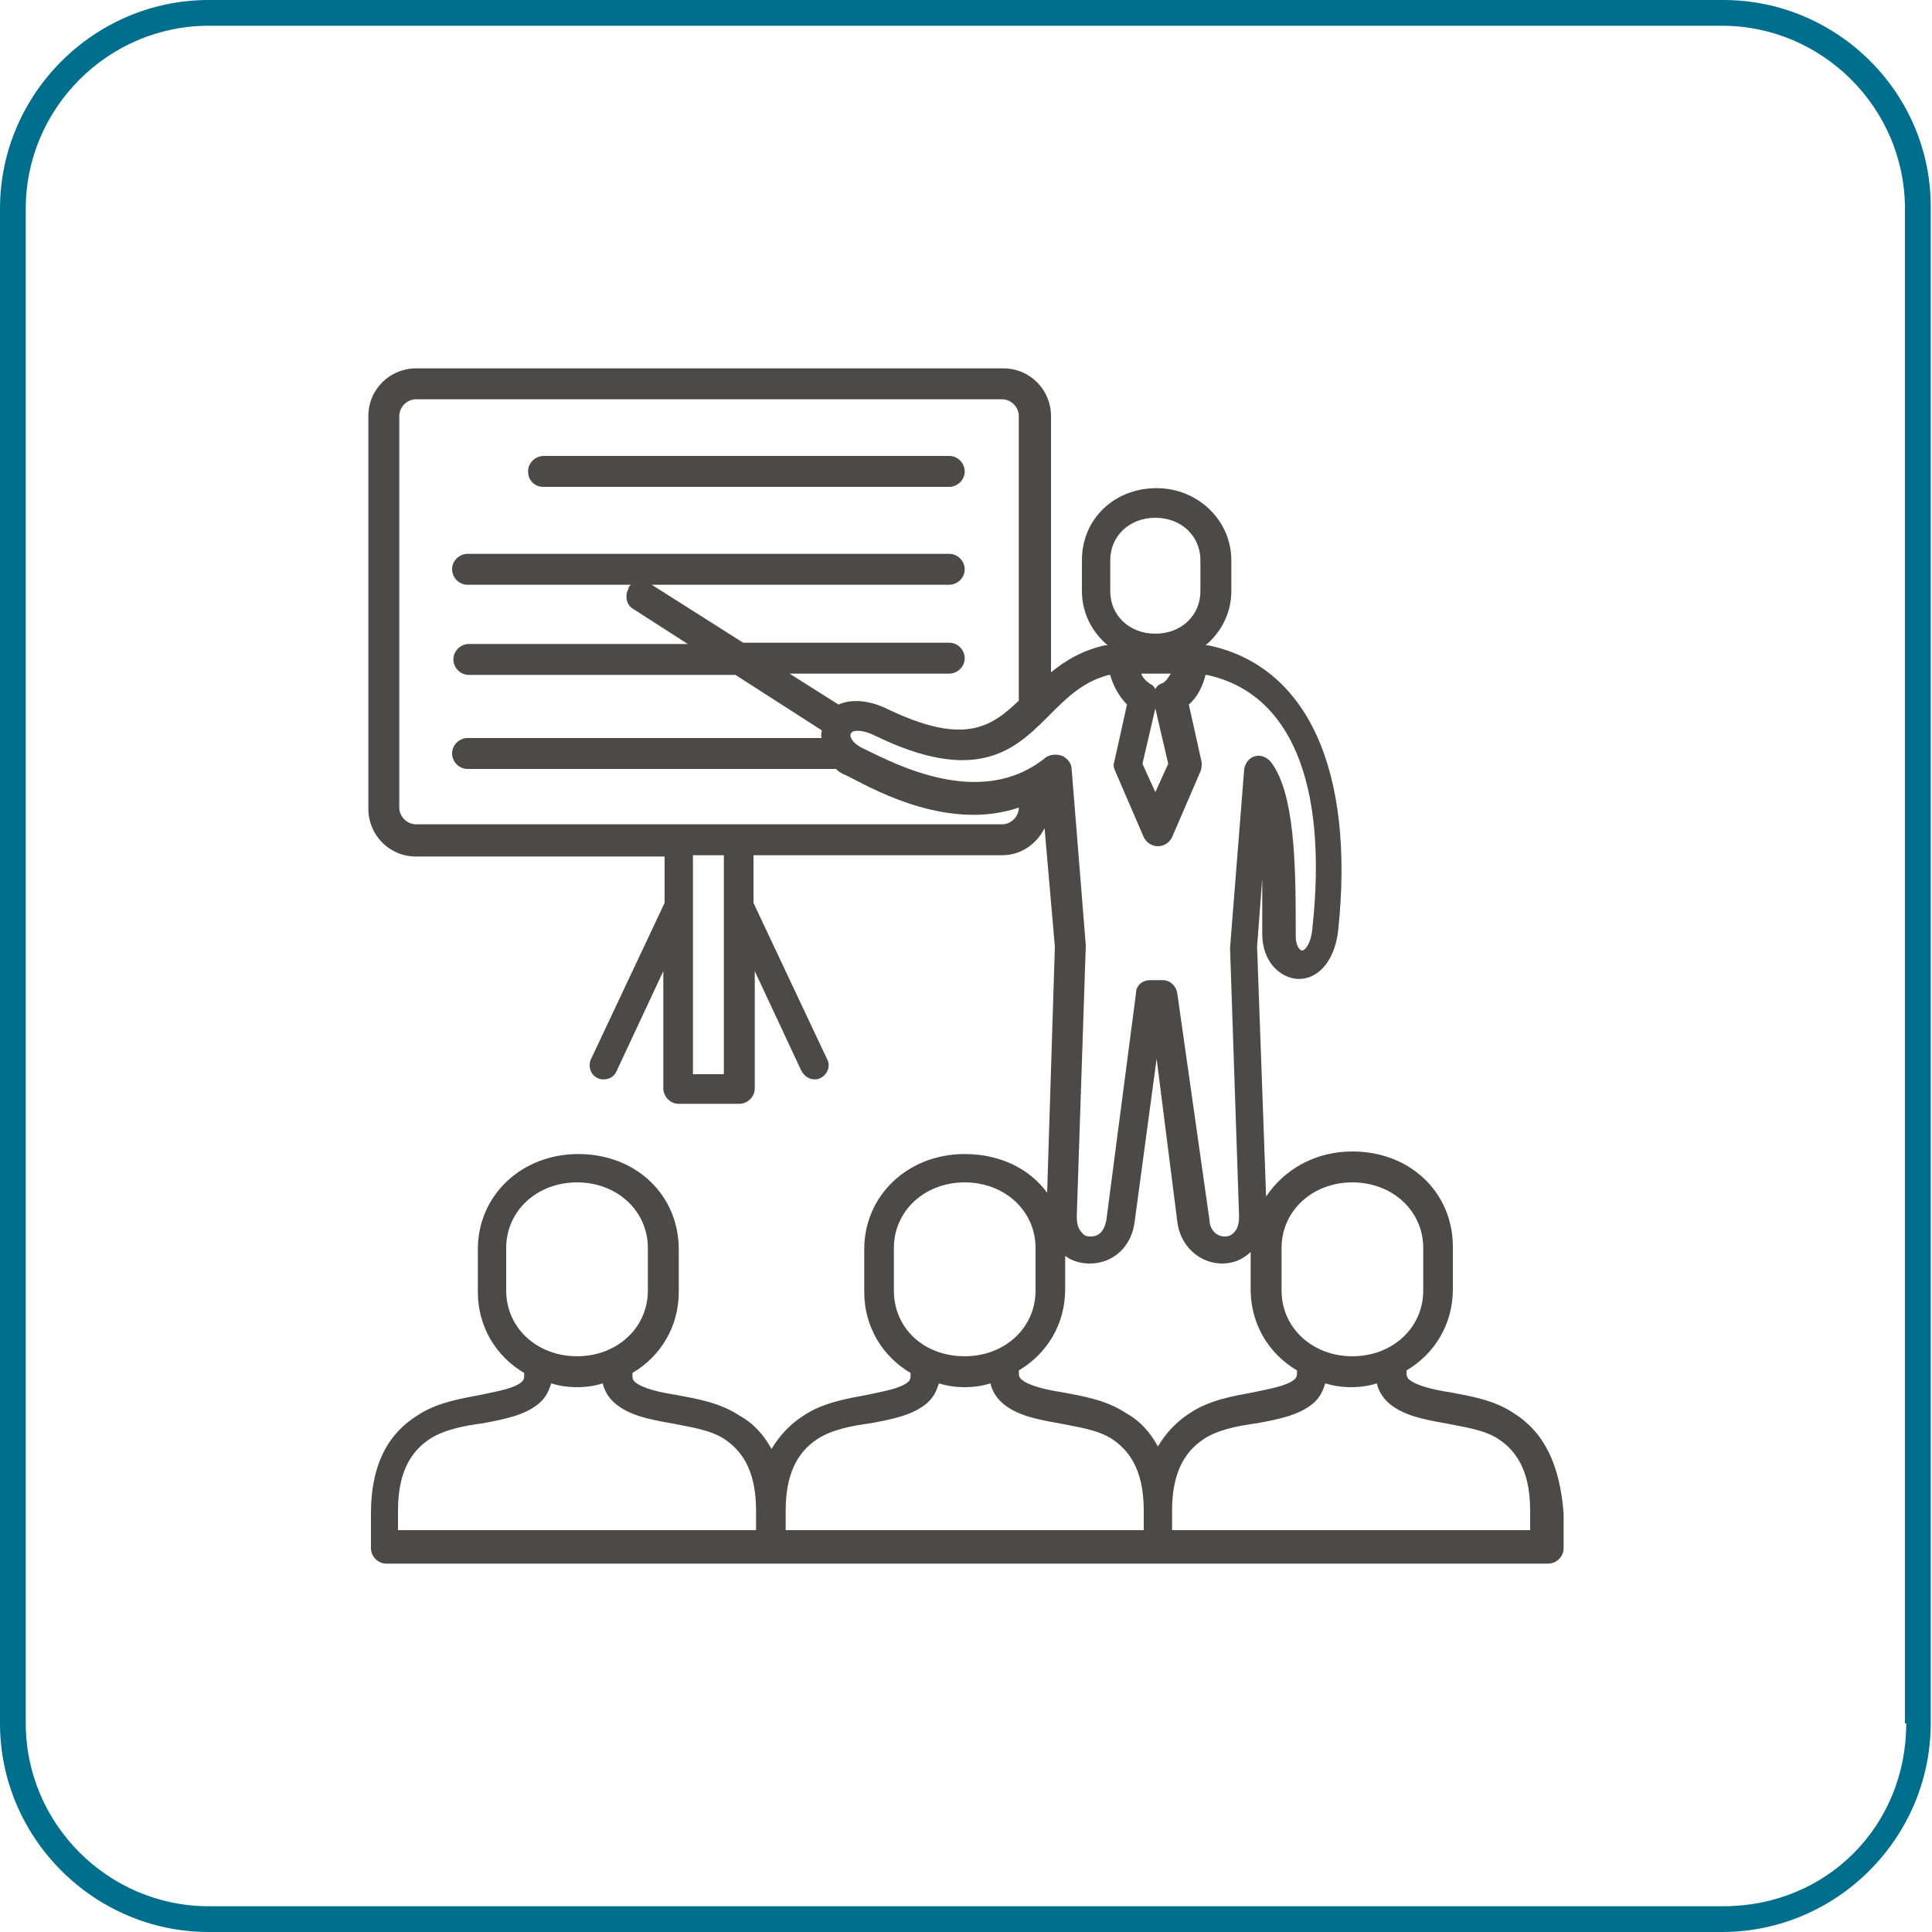 <?xml version="1.0" encoding="UTF-8"?>
<svg id="_レイヤー_2" data-name=" レイヤー 2" xmlns="http://www.w3.org/2000/svg" width="150" height="150" viewBox="0 0 150 150">
  <defs>
    <style>
      .cls-1 {
        fill: #006f8d;
      }

      .cls-2 {
        fill: #4c4948;
      }
    </style>
  </defs>
  <path class="cls-1" d="m133.8,0H16.2C7.3,0,0,7.3,0,16.2v117.6c0,8.9,7.3,16.2,16.2,16.2h117.5c8.9,0,16.2-7.3,16.2-16.2V16.2c.1-8.9-7.2-16.2-16.1-16.2Zm14.2,133.8c0,8-6.2,14.2-14.2,14.2H16.2c-7.8,0-14.2-6.4-14.2-14.2V16.2c0-7.8,6.4-14.2,14.2-14.2h117.5c7.8,0,14.2,6.4,14.2,14.2v117.6h.1Z"/>
  <g>
    <path class="cls-2" d="m117.5,109.7c-1.5-1-3.3-1.3-4.9-1.6-1.3-.2-2.6-.5-3.2-1-.2-.2-.2-.3-.2-.7,2.2-1.3,3.6-3.6,3.6-6.3v-3.3c0-4.2-3.3-7.4-7.8-7.4-2.9,0-5.3,1.4-6.7,3.5l-.7-19.4.4-5.3v4.3c0,2.2,1.4,3.4,2.7,3.5,1.4.1,2.9-1.1,3.2-3.8,1.3-12.4-2.4-20.5-10.1-22.1h-.2c1.2-1,2-2.5,2-4.2v-2.4c0-3.1-2.6-5.6-5.8-5.6-3.3,0-5.8,2.4-5.8,5.6v2.4c0,1.7.8,3.2,2,4.2h-.2c-1.8.4-3.1,1.2-4.2,2.1v-19.9c0-2-1.6-3.7-3.7-3.7h-45.6c-2,0-3.7,1.6-3.7,3.7v30.5c0,2,1.6,3.7,3.7,3.7h19.3v3.6l-5.7,12.1c-.3.6,0,1.3.5,1.5.2.1.3.1.5.1.4,0,.8-.2,1-.7l3.6-7.7v9.1c0,.6.5,1.2,1.2,1.2h4.7c.6,0,1.2-.5,1.2-1.2v-9.1l3.6,7.7c.2.4.6.7,1,.7.2,0,.3,0,.5-.1.6-.3.8-1,.5-1.5l-5.7-12.1v-3.7h19.3c1.5,0,2.7-.9,3.3-2.1l.8,9.2-.6,19.1c-1.4-1.9-3.7-3-6.4-3-4.4,0-7.8,3.2-7.8,7.4v3.3c0,2.7,1.4,5,3.6,6.3,0,.4,0,.5-.2.7-.6.5-1.8.7-3.2,1-1.6.3-3.4.6-4.9,1.6-1.1.7-1.9,1.6-2.5,2.6-.6-1.1-1.4-2-2.5-2.6-1.5-1-3.3-1.3-4.9-1.6-1.3-.2-2.6-.5-3.2-1-.2-.2-.2-.3-.2-.7,2.2-1.3,3.6-3.6,3.6-6.3v-3.3c0-4.2-3.3-7.4-7.8-7.4-4.4,0-7.8,3.2-7.8,7.4v3.3c0,2.7,1.4,5,3.6,6.3,0,.4,0,.5-.2.7-.6.5-1.8.7-3.2,1-1.6.3-3.4.6-4.9,1.6-2.4,1.5-3.6,4-3.6,7.6v2.7c0,.6.5,1.2,1.2,1.2h90.2c.6,0,1.2-.5,1.2-1.2v-2.7c-.3-3.8-1.5-6.3-3.9-7.8Zm-78.2-9.5v-3.3c0-2.9,2.4-5.1,5.5-5.1s5.5,2.2,5.5,5.1v3.3c0,2.9-2.4,5.1-5.5,5.1s-5.5-2.2-5.5-5.1Zm19.4,18.6h-27.8v-1.5c0-2.7.8-4.5,2.5-5.6,1.1-.7,2.6-1,4.1-1.2,1.6-.3,3.2-.6,4.3-1.5.6-.5.8-1,1-1.6.6.2,1.3.3,2,.3s1.4-.1,2-.3c.1.5.4,1.1,1,1.6,1.1.9,2.6,1.2,4.3,1.5,1.5.3,3,.5,4.1,1.2,1.7,1.1,2.5,2.9,2.5,5.6v1.5Zm40.8-21.9c0-2.9,2.4-5.1,5.5-5.1s5.5,2.2,5.5,5.1v3.3c0,2.9-2.4,5.1-5.5,5.1s-5.5-2.2-5.5-5.1v-3.3Zm-13.3-53.4c0-1.9,1.5-3.3,3.5-3.3s3.5,1.4,3.5,3.3v2.4c0,1.9-1.5,3.3-3.5,3.3s-3.5-1.4-3.5-3.3v-2.4Zm3.9,9.6c-.2.1-.3.2-.4.4-.1-.2-.2-.3-.4-.4-.3-.2-.6-.5-.7-.8h2.3c-.2.3-.4.7-.8.8Zm.6,6.2l-1,2.2-1-2.2,1-4.3,1,4.3Zm-34.5,24.1h-2.4v-17h2.4v17Zm22.9-20.7c0,.7-.6,1.3-1.3,1.3h-45.5c-.7,0-1.3-.6-1.3-1.3v-30.4c0-.7.6-1.3,1.3-1.3h45.5c.7,0,1.3.6,1.3,1.3v22.1c-2.2,2.1-4.3,3.5-10.3.6-1.5-.7-2.8-.7-3.7-.3l-3.8-2.4h12.4c.6,0,1.2-.5,1.2-1.2,0-.6-.5-1.2-1.2-1.2h-16l-7.1-4.5h23.1c.6,0,1.2-.5,1.2-1.2,0-.6-.5-1.2-1.2-1.2h-37.4c-.6,0-1.2.5-1.2,1.2,0,.6.5,1.2,1.2,1.2h12.7c-.1.1-.2.1-.2.3-.3.5-.2,1.3.4,1.6l4.2,2.7h-17c-.6,0-1.2.5-1.2,1.2,0,.6.5,1.2,1.2,1.2h20.7l6.7,4.3c0,.2-.1.4,0,.6h-27.5c-.6,0-1.2.5-1.2,1.2,0,.6.5,1.2,1.2,1.2h28.6c.2.2.5.4.8.5l.4.2c2.1,1.1,7.7,4.1,13,2.3h0Zm2.1-3.9c-5,4.1-11.7.5-14-.6l-.4-.2c-.7-.4-.9-.9-.7-1.1.1-.2.8-.3,1.8.2,7.8,3.8,10.8,1.2,13.3-1.3h0l.3-.3c1.3-1.3,2.6-2.6,4.6-3.1h.1c.2.8.7,1.7,1.3,2.3l-1,4.5c-.1.2,0,.5.1.7l2.2,5.1c.2.4.6.7,1.1.7s.9-.3,1.1-.7l2.2-5.1c.1-.2.1-.5.1-.7l-1-4.5c.7-.6,1.1-1.5,1.3-2.3h.1c6.5,1.4,9.4,8.4,8.2,19.6-.1,1.3-.6,1.8-.8,1.8h0c-.2,0-.5-.4-.5-1.1v-.7c0-5-.1-10.4-1.9-12.8-.3-.4-.8-.6-1.2-.5-.5.1-.8.5-.9,1l-1.1,13.9.7,20.8c0,.6-.1,1-.4,1.3-.2.2-.4.3-.7.3-.8,0-1.2-.7-1.2-1.3l-2.5-17.6c-.1-.6-.6-1-1.1-1h-1c-.6,0-1.1.4-1.1,1l-2.3,17.6c-.1.6-.4,1.3-1.2,1.3-.2,0-.5,0-.7-.3-.3-.3-.4-.7-.4-1.3l.7-21-1.1-13.7c0-.4-.3-.8-.7-1-.5-.2-1-.1-1.3.1Zm-11.8,41.4v-3.3c0-2.9,2.4-5.1,5.5-5.1s5.5,2.2,5.5,5.1v3.3c0,2.9-2.4,5.1-5.5,5.1-3.2,0-5.5-2.2-5.5-5.1Zm19.3,18.6h-27.7v-1.5c0-2.7.8-4.5,2.5-5.6,1.1-.7,2.6-1,4.1-1.2,1.6-.3,3.2-.6,4.3-1.5.6-.5.8-1,1-1.6.6.2,1.3.3,2,.3s1.4-.1,2-.3c.1.5.4,1.1,1,1.6,1.1.9,2.6,1.2,4.3,1.5,1.5.3,3,.5,4.1,1.2,1.7,1.1,2.5,2.9,2.5,5.6v1.5h-.1Zm1.2-6.5c-.6-1.1-1.4-2-2.5-2.6-1.5-1-3.3-1.3-4.9-1.6-1.3-.2-2.6-.5-3.2-1-.2-.2-.2-.3-.2-.7,2.2-1.3,3.6-3.6,3.6-6.3v-2.6c.5.4,1.2.6,1.9.6,1.9,0,3.3-1.4,3.5-3.3l1.7-12.6,1.6,12.6c.2,1.9,1.7,3.3,3.5,3.3.8,0,1.6-.3,2.2-.9v2.9c0,2.7,1.4,5,3.6,6.3,0,.4,0,.5-.2.7-.6.5-1.8.7-3.2,1-1.6.3-3.4.6-4.9,1.6-1.1.7-1.9,1.6-2.5,2.6Zm28.9,6.5h-27.8v-1.5c0-2.7.8-4.5,2.5-5.6,1.1-.7,2.6-1,4.1-1.2,1.6-.3,3.2-.6,4.3-1.5.6-.5.8-1,1-1.6.6.2,1.3.3,2,.3s1.4-.1,2-.3c.1.5.4,1.1,1,1.6,1.1.9,2.6,1.2,4.3,1.5,1.5.3,3,.5,4.1,1.2,1.7,1.1,2.5,2.9,2.5,5.6v1.5Z"/>
    <path class="cls-2" d="m42.2,37.8h31.5c.6,0,1.2-.5,1.2-1.2,0-.6-.5-1.2-1.2-1.2h-31.5c-.6,0-1.2.5-1.2,1.2s.5,1.2,1.2,1.2Z"/>
  </g>
</svg>
